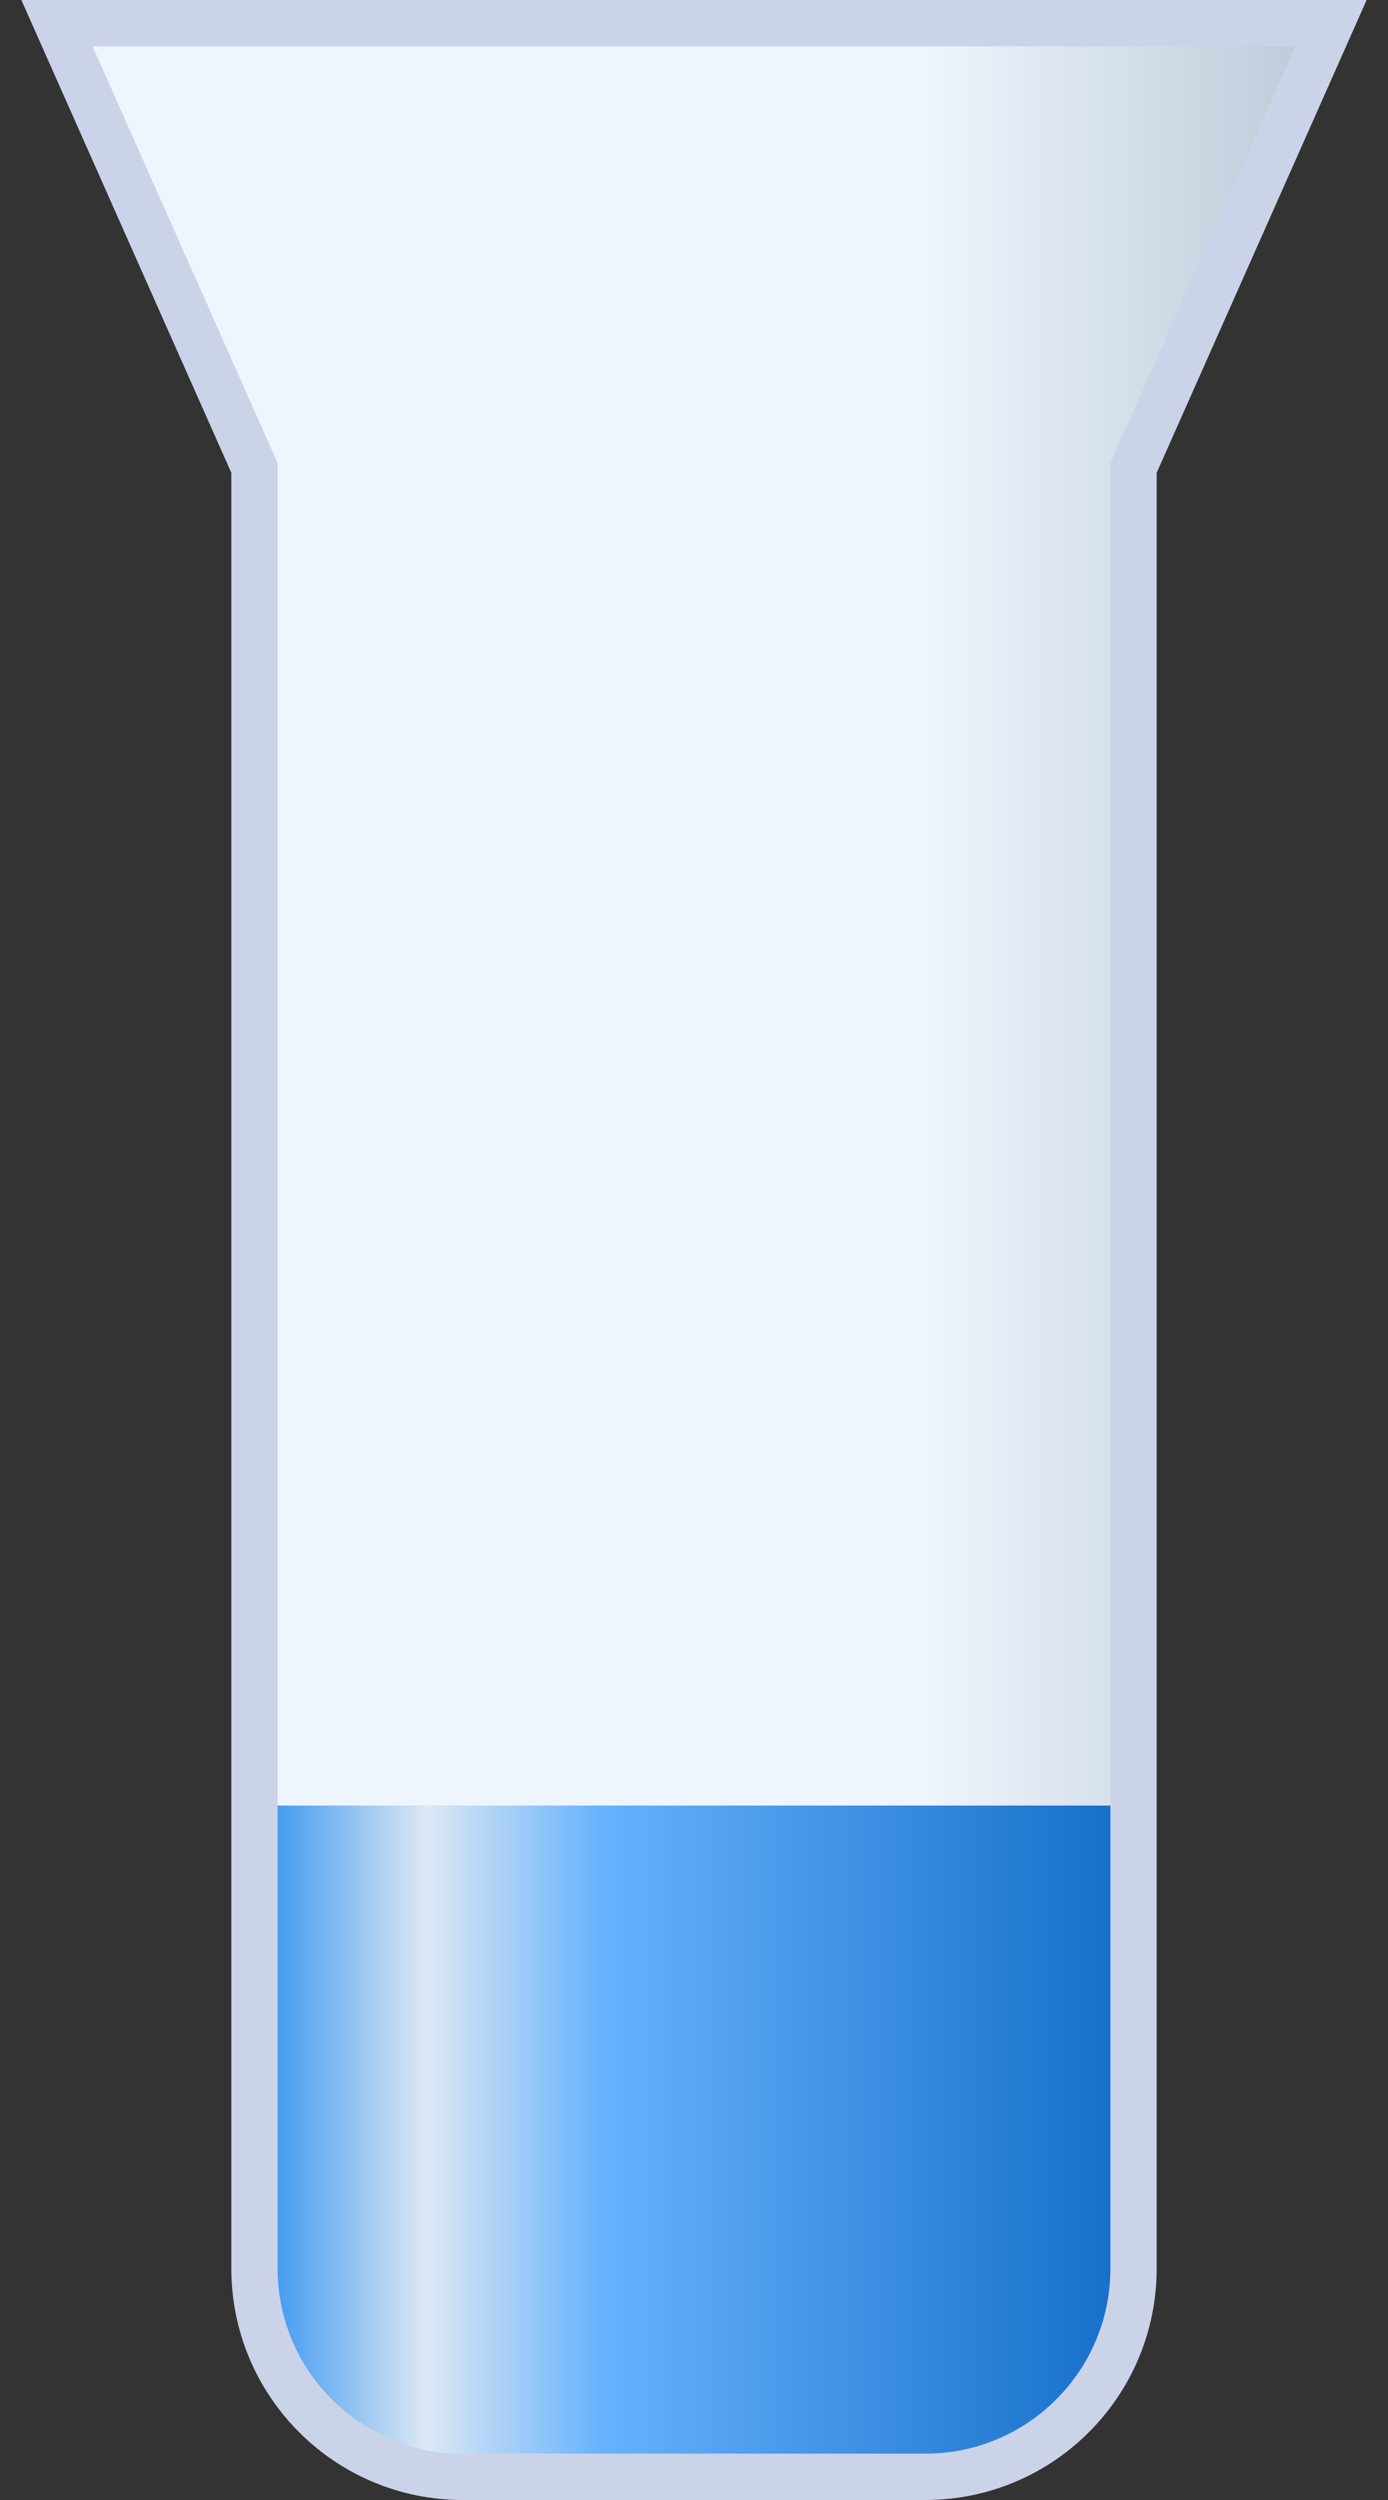 <svg width="30" height="54" viewBox="0 0 30 54" fill="none" xmlns="http://www.w3.org/2000/svg">
<rect x="0" y="0" width="30" height="54" fill="#333333" stroke="none"/>
<path d="M1.543 1.203L1.231 0.5H2H6H24H28H28.769L28.457 1.203L24.5 10.106V49C24.5 51.485 22.485 53.5 20 53.5H10C7.515 53.5 5.5 51.485 5.5 49V10.106L1.543 1.203Z" fill="url(#paint0_linear_3984_2692)" stroke="#CBD3E9"/>
<path d="M24 39H6V39.143V49C6 51.209 7.791 53 10 53H20C22.209 53 24 51.209 24 49V39.143V39Z" fill="url(#paint1_linear_3984_2692)"/>
<defs>
<linearGradient id="paint0_linear_3984_2692" x1="28" y1="27.456" x2="5.059" y2="27.456" gradientUnits="userSpaceOnUse">
<stop stop-color="#C0CCDB"/>
<stop offset="0.35" stop-color="#EEF5FC"/>
</linearGradient>
<linearGradient id="paint1_linear_3984_2692" x1="24" y1="45" x2="6" y2="45" gradientUnits="userSpaceOnUse">
<stop stop-color="#1770CA"/>
<stop offset="0.61" stop-color="#66B2FD"/>
<stop offset="0.821" stop-color="#DDE8F3"/>
<stop offset="1" stop-color="#479CF1"/>
</linearGradient>
</defs>
</svg>
